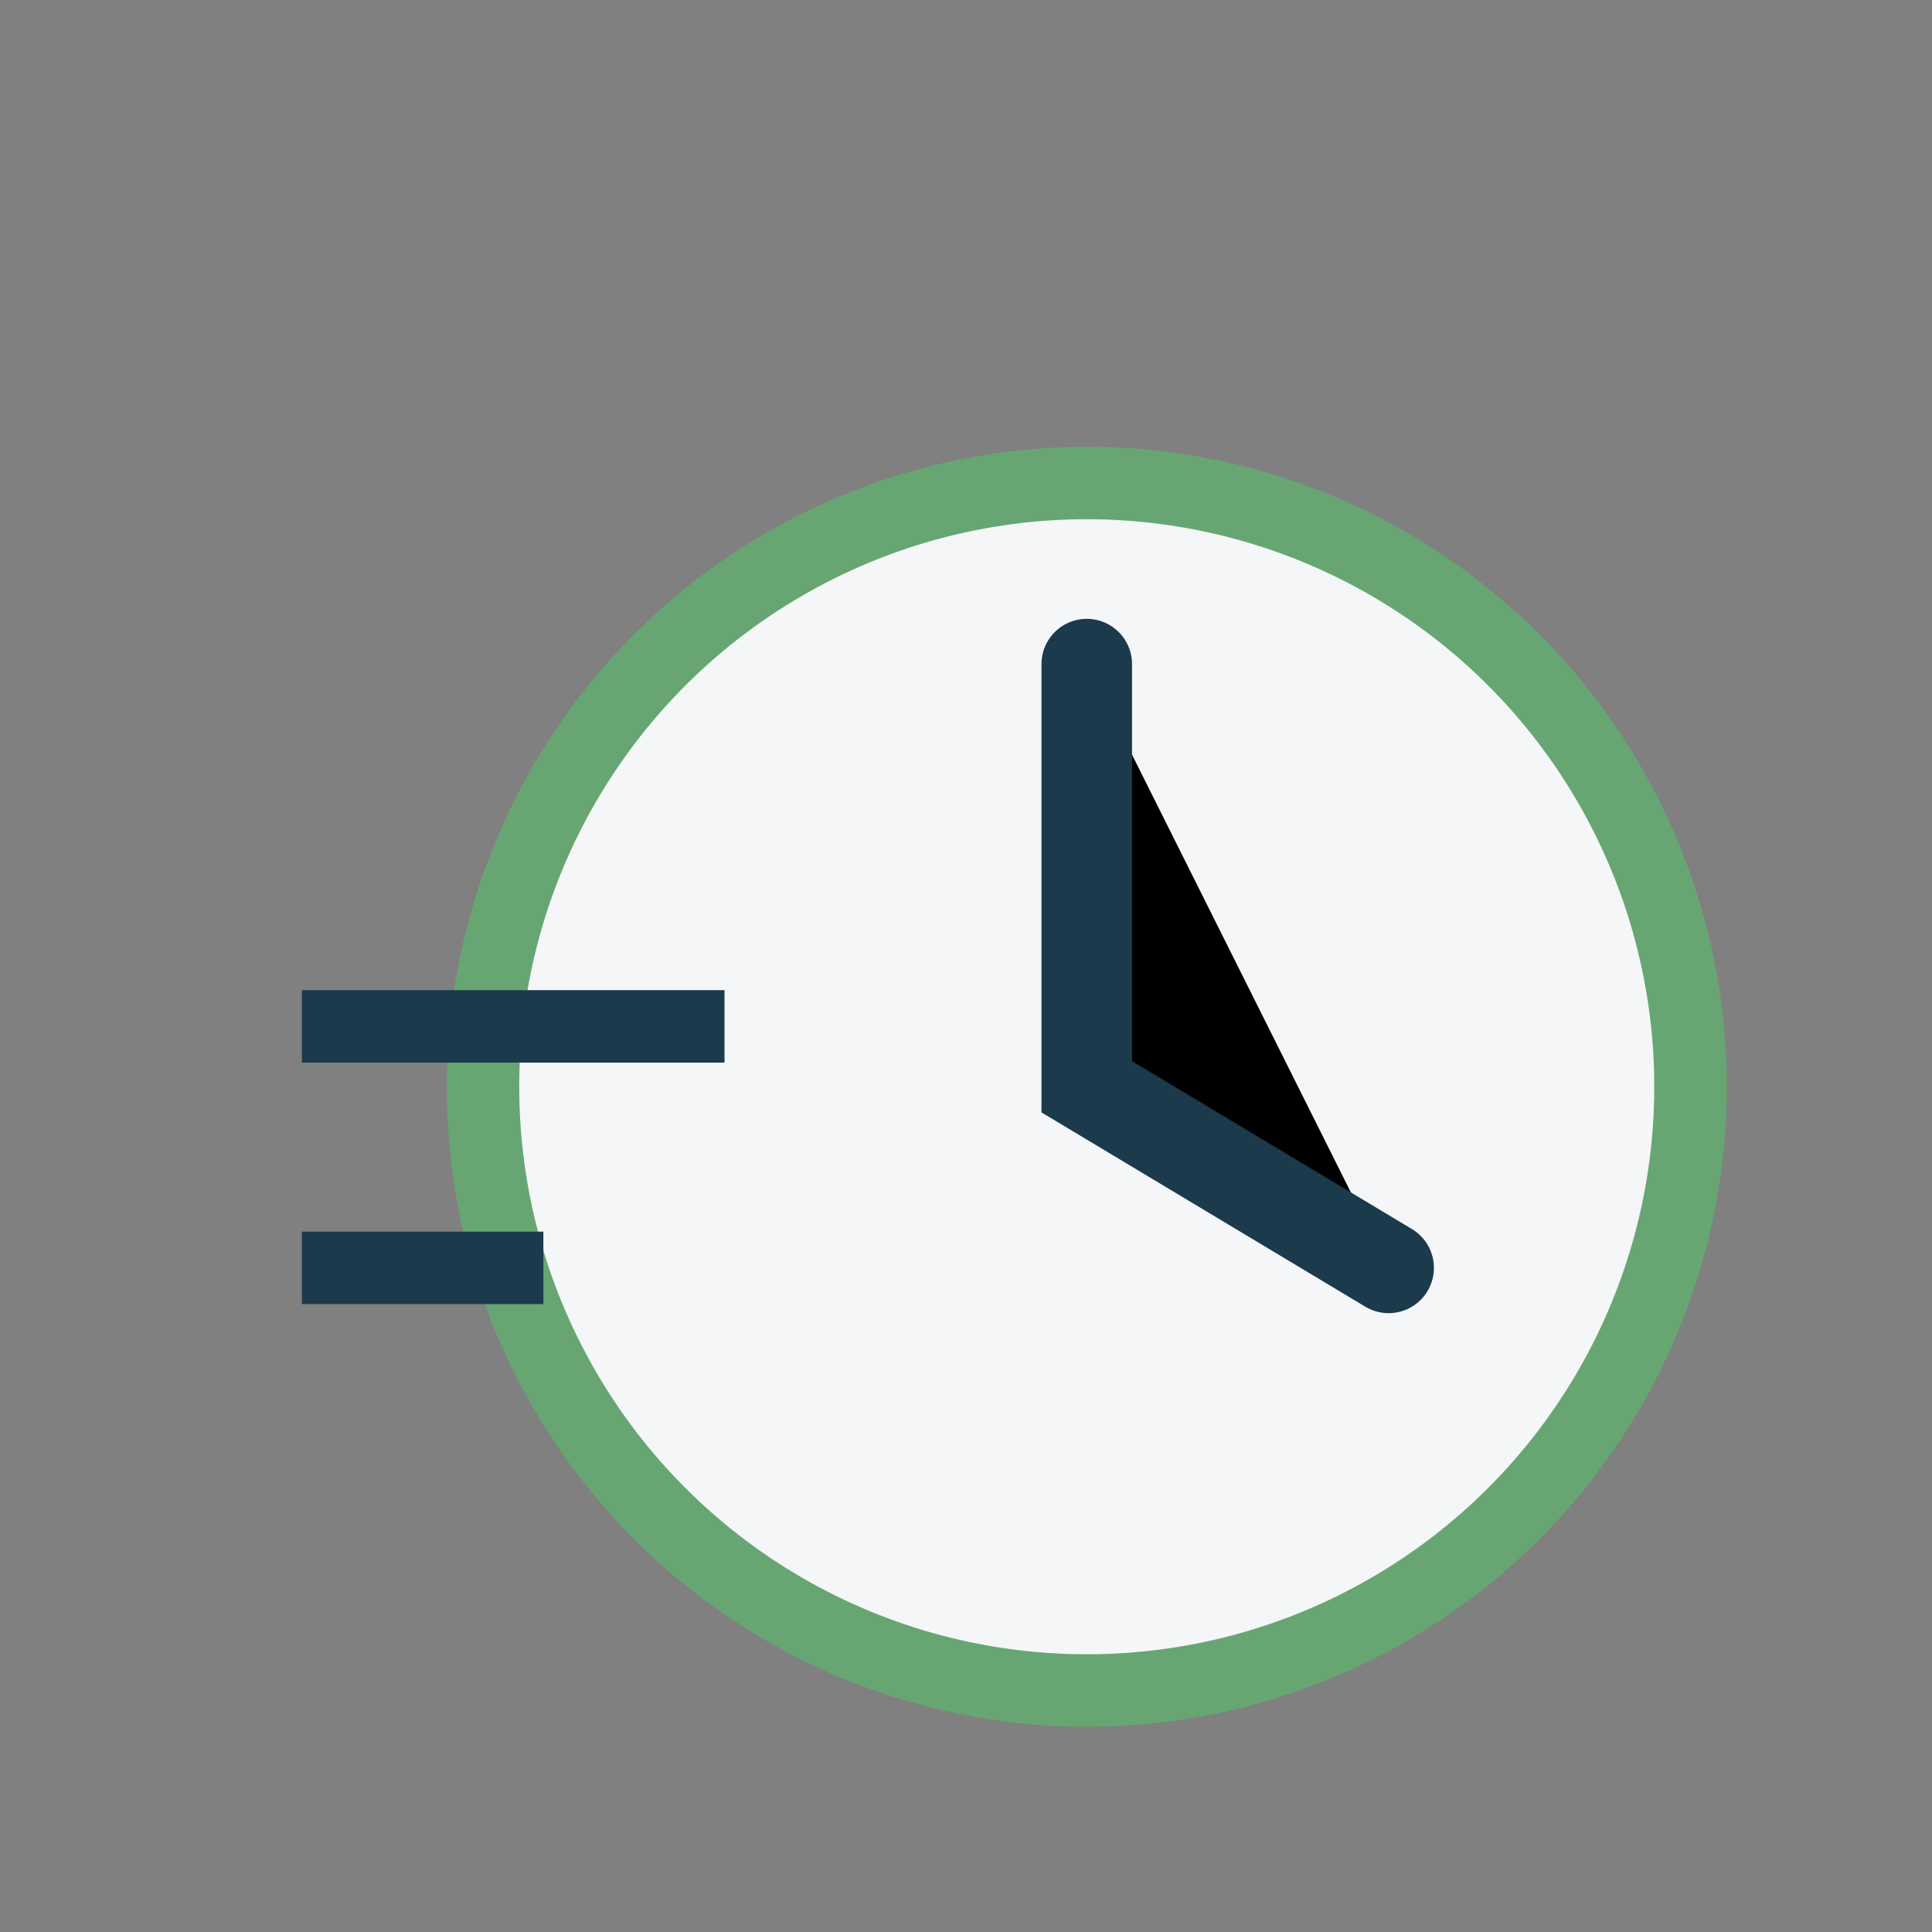 <?xml version="1.0" encoding="UTF-8"?>
<svg xmlns="http://www.w3.org/2000/svg" width="32" height="32" viewBox="0 0 32 32"><rect x="0" y="0" width="32" height="32" fill="#808080" stroke="none"/><circle cx="18" cy="18" r="10" fill="#F4F6F8" stroke="#67A672" stroke-width="1.2"/><path d="M18 11v7l5 3" stroke="#1B3A4B" stroke-width="1.5" stroke-linecap="round"/><path d="M5 21h4M5 17h7" stroke="#1B3A4B" stroke-width="1.2"/></svg>